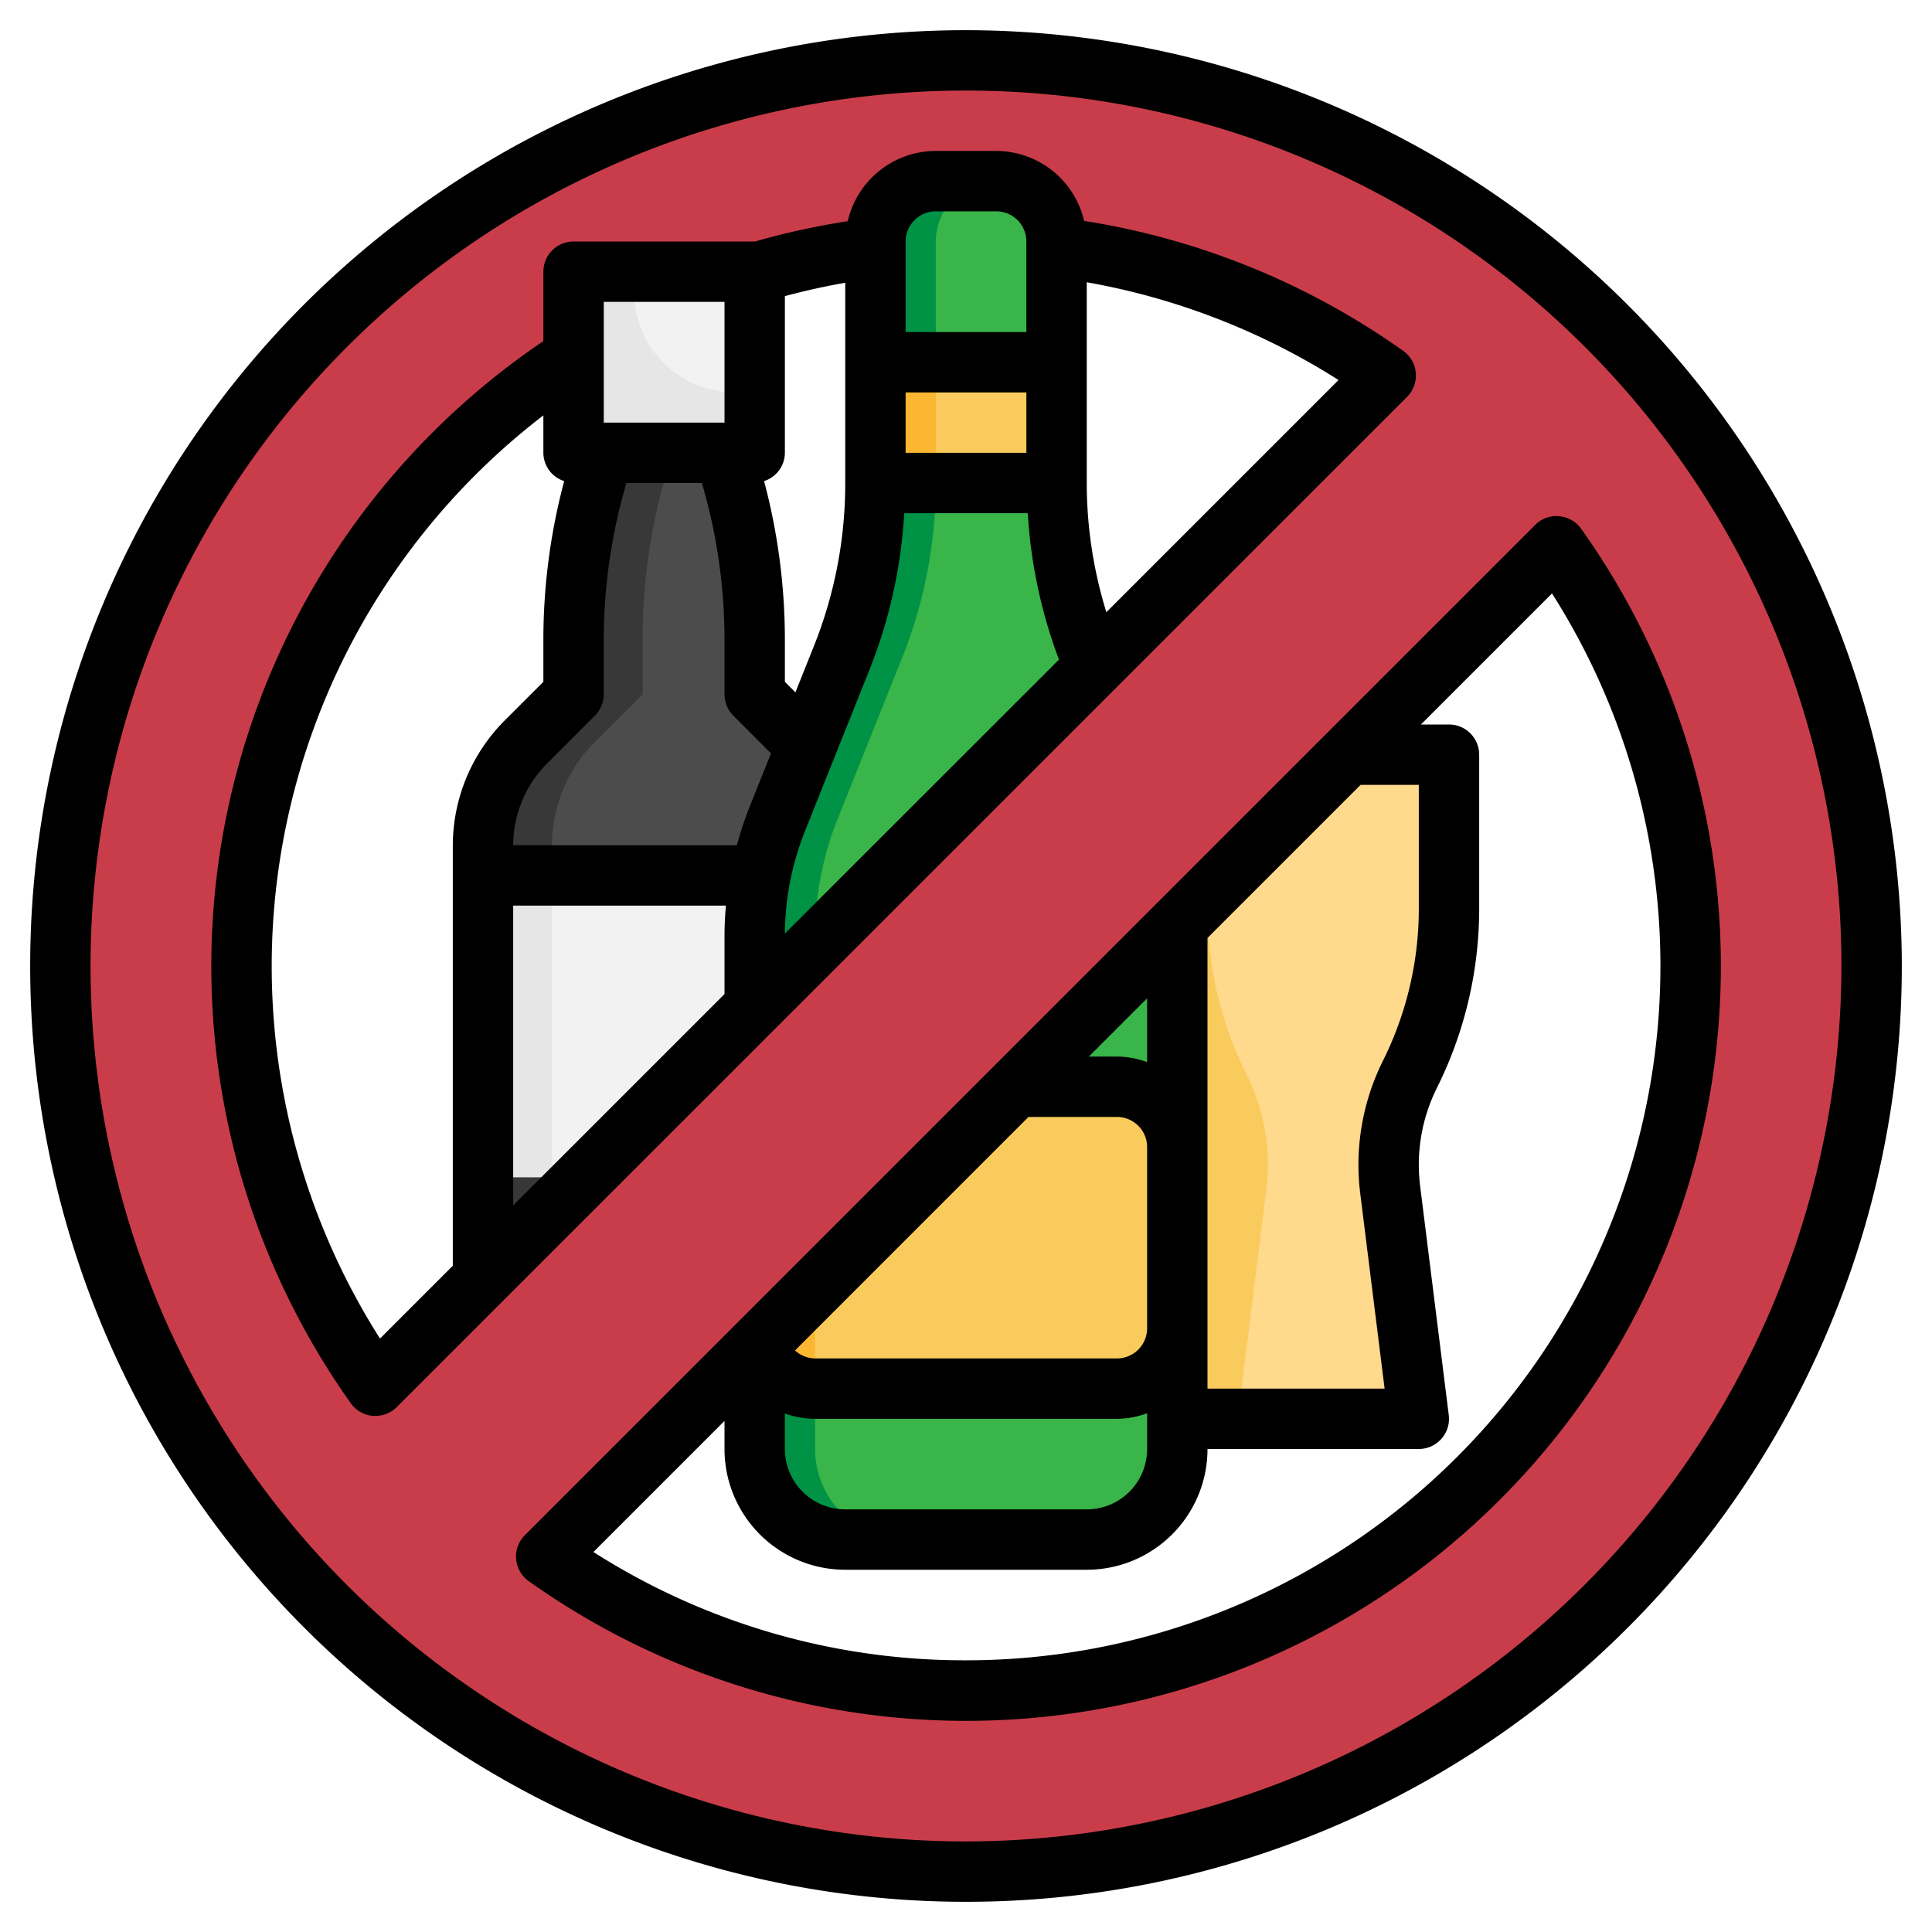 <svg xmlns="http://www.w3.org/2000/svg" viewBox="0 0 64 64" width="512" height="512"><g id="Layer_32" data-name="Layer 32"><path d="M32,2A30,30,0,1,0,62,32,30,30,0,0,0,32,2Zm0,54A24,24,0,1,1,56,32,24,24,0,0,1,32,56Z" style="fill:#c93d4a"></path><path d="M47,47l-.948-7.586A6.6,6.6,0,0,1,46,38.583h0a6.7,6.7,0,0,1,.708-3h0A12.233,12.233,0,0,0,48,30.11V25H36v5.11a12.233,12.233,0,0,0,1.292,5.474h0a6.7,6.7,0,0,1,.708,3h0a6.6,6.6,0,0,1-.052.831L37,47Z" style="fill:#f9cb5d"></path><path d="M46,38.583a6.7,6.7,0,0,1,.708-3A12.233,12.233,0,0,0,48,30.11V25H40v5.11a12.233,12.233,0,0,0,1.292,5.474,6.7,6.7,0,0,1,.708,3,6.6,6.6,0,0,1-.052.831L41,47h6l-.948-7.586A6.6,6.6,0,0,1,46,38.583Z" style="fill:#ffd98c"></path><path d="M25,47H19a3,3,0,0,1-3-3V28h0a4.828,4.828,0,0,1,1.414-3.414L19,23V21.162A19.5,19.5,0,0,1,20,15h4a19.5,19.5,0,0,1,1,6.162V23l1.586,1.586c.043.043.085.087.127.132Z" style="fill:#383838"></path><path d="M26.586,24.586,25,23V21.162A19.5,19.5,0,0,0,24,15H22.287a19.5,19.5,0,0,0-1,6.162V23L19.7,24.586A4.828,4.828,0,0,0,18.287,28V44a3,3,0,0,0,3,3H25l1.713-22.282C26.671,24.673,26.629,24.629,26.586,24.586Z" style="fill:#4c4c4c"></path><rect x="16" y="29" width="11" height="10" style="fill:#e6e6e6"></rect><polygon points="18.287 39 25.615 39 26.384 29 18.287 29 18.287 39" style="fill:#f2f2f2"></polygon><path d="M35,8v8a15.575,15.575,0,0,0,1.114,5.785l2.143,5.358A10.381,10.381,0,0,1,39,31V48a3,3,0,0,1-3,3H28a3,3,0,0,1-3-3V31h0a10.381,10.381,0,0,1,.743-3.857l2.143-5.358A15.575,15.575,0,0,0,29,16h0V8a2,2,0,0,1,2-2h2A2,2,0,0,1,35,8Z" style="fill:#009245"></path><path d="M39,48V31a10.381,10.381,0,0,0-.743-3.857l-2.143-5.358A15.575,15.575,0,0,1,35,16V8a2,2,0,0,0-4,0v8a15.575,15.575,0,0,1-1.114,5.785l-2.143,5.358A10.381,10.381,0,0,0,27,31V48a3,3,0,0,0,3,3h6A3,3,0,0,0,39,48Z" style="fill:#39b54a"></path><path d="M39,38h0a2,2,0,0,0-2-2H27a2,2,0,0,0-2,2h0v6h0a2,2,0,0,0,2,2H37a2,2,0,0,0,2-2h0Z" style="fill:#fcb732"></path><path d="M37,36H27V46H37a2,2,0,0,0,2-2V38A2,2,0,0,0,37,36Z" style="fill:#f9cb5d"></path><rect x="29" y="12" width="6" height="4" style="fill:#fcb732"></rect><rect x="19" y="9" width="6" height="6" style="fill:#e6e6e6"></rect><path d="M21,9.649A3.351,3.351,0,0,0,24.351,13H25V9H21Z" style="fill:#f2f2f2"></path><rect x="31" y="12" width="4" height="4" style="fill:#f9cb5d"></rect><path d="M18.094,51.563,51.563,18.094,52,12l-6.094.438L12.437,45.906,12,52Z" style="fill:#c93d4a"></path><path d="M32,1A31,31,0,1,0,63,32,31.034,31.034,0,0,0,32,1Zm0,60A29,29,0,1,1,61,32,29.034,29.034,0,0,1,32,61Z"></path><path d="M46.9,12.354a1,1,0,0,0-.416-.731A24.981,24.981,0,0,0,35.914,7.317,3,3,0,0,0,33,5H31a3,3,0,0,0-2.918,2.327A25.079,25.079,0,0,0,25.012,8L25,8H19a1,1,0,0,0-1,1v2.3a24.989,24.989,0,0,0-6.377,35.187,1,1,0,0,0,.731.416.787.787,0,0,0,.084,0,1,1,0,0,0,.707-.293L46.613,13.145A1,1,0,0,0,46.9,12.354ZM19.707,23.707A1,1,0,0,0,20,23V21.162A18.443,18.443,0,0,1,20.751,16h2.5A18.443,18.443,0,0,1,24,21.162V23a1,1,0,0,0,.293.707l1.247,1.25-.726,1.814A11.536,11.536,0,0,0,24.41,28H17a3.853,3.853,0,0,1,1.121-2.707ZM34,15H30V13h4Zm-7.043,6.414-.608,1.521L26,22.586V21.162a20.417,20.417,0,0,0-.689-5.225A.989.989,0,0,0,26,15V9.81q.99-.267,2-.443V16A14.508,14.508,0,0,1,26.957,21.414ZM17,30h7.047c-.029.331-.047.665-.047,1v1.93l-7,7Zm9.672-2.486,2.142-5.358A16.5,16.5,0,0,0,29.953,17h4.094a16.484,16.484,0,0,0,1.033,4.85L26,30.926A9.35,9.35,0,0,1,26.672,27.514ZM31,7h2a1,1,0,0,1,1,1v3H30V8A1,1,0,0,1,31,7ZM20,10h4v4H20ZM12.588,44.342A23,23,0,0,1,18,13.76V15a.989.989,0,0,0,.689.937A20.417,20.417,0,0,0,18,21.162v1.424l-1.293,1.293A5.868,5.868,0,0,0,15,28V41.93ZM36.65,20.28A14.494,14.494,0,0,1,36,16V9.35a23,23,0,0,1,8.341,3.239Z"></path><path d="M51.646,17.1a.979.979,0,0,0-.791.289L17.387,50.855a1,1,0,0,0,.127,1.522A25,25,0,0,0,52.377,17.514,1,1,0,0,0,51.646,17.1ZM47,26v4.11a11.287,11.287,0,0,1-1.187,5.027A7.746,7.746,0,0,0,45,38.583a7.836,7.836,0,0,0,.06.955L45.867,46H40V31.07L45.07,26Zm-9,9.184A2.966,2.966,0,0,0,37,35h-.93L38,33.07ZM37,37a1,1,0,0,1,1,1v6a1,1,0,0,1-1,1H27a.991.991,0,0,1-.663-.266L34.07,37ZM26,46.822A2.969,2.969,0,0,0,27,47H37a2.966,2.966,0,0,0,1-.184V48a2,2,0,0,1-2,2H28a2,2,0,0,1-2-2ZM32,55a22.839,22.839,0,0,1-12.342-3.588L24,47.07V48a4,4,0,0,0,4,4h8a4,4,0,0,0,4-4h7a1,1,0,0,0,.992-1.124l-.948-7.585a5.705,5.705,0,0,1,.559-3.26A13.312,13.312,0,0,0,49,30.11V25a1,1,0,0,0-1-1h-.93l4.342-4.342A23,23,0,0,1,32,55Z"></path></g></svg>